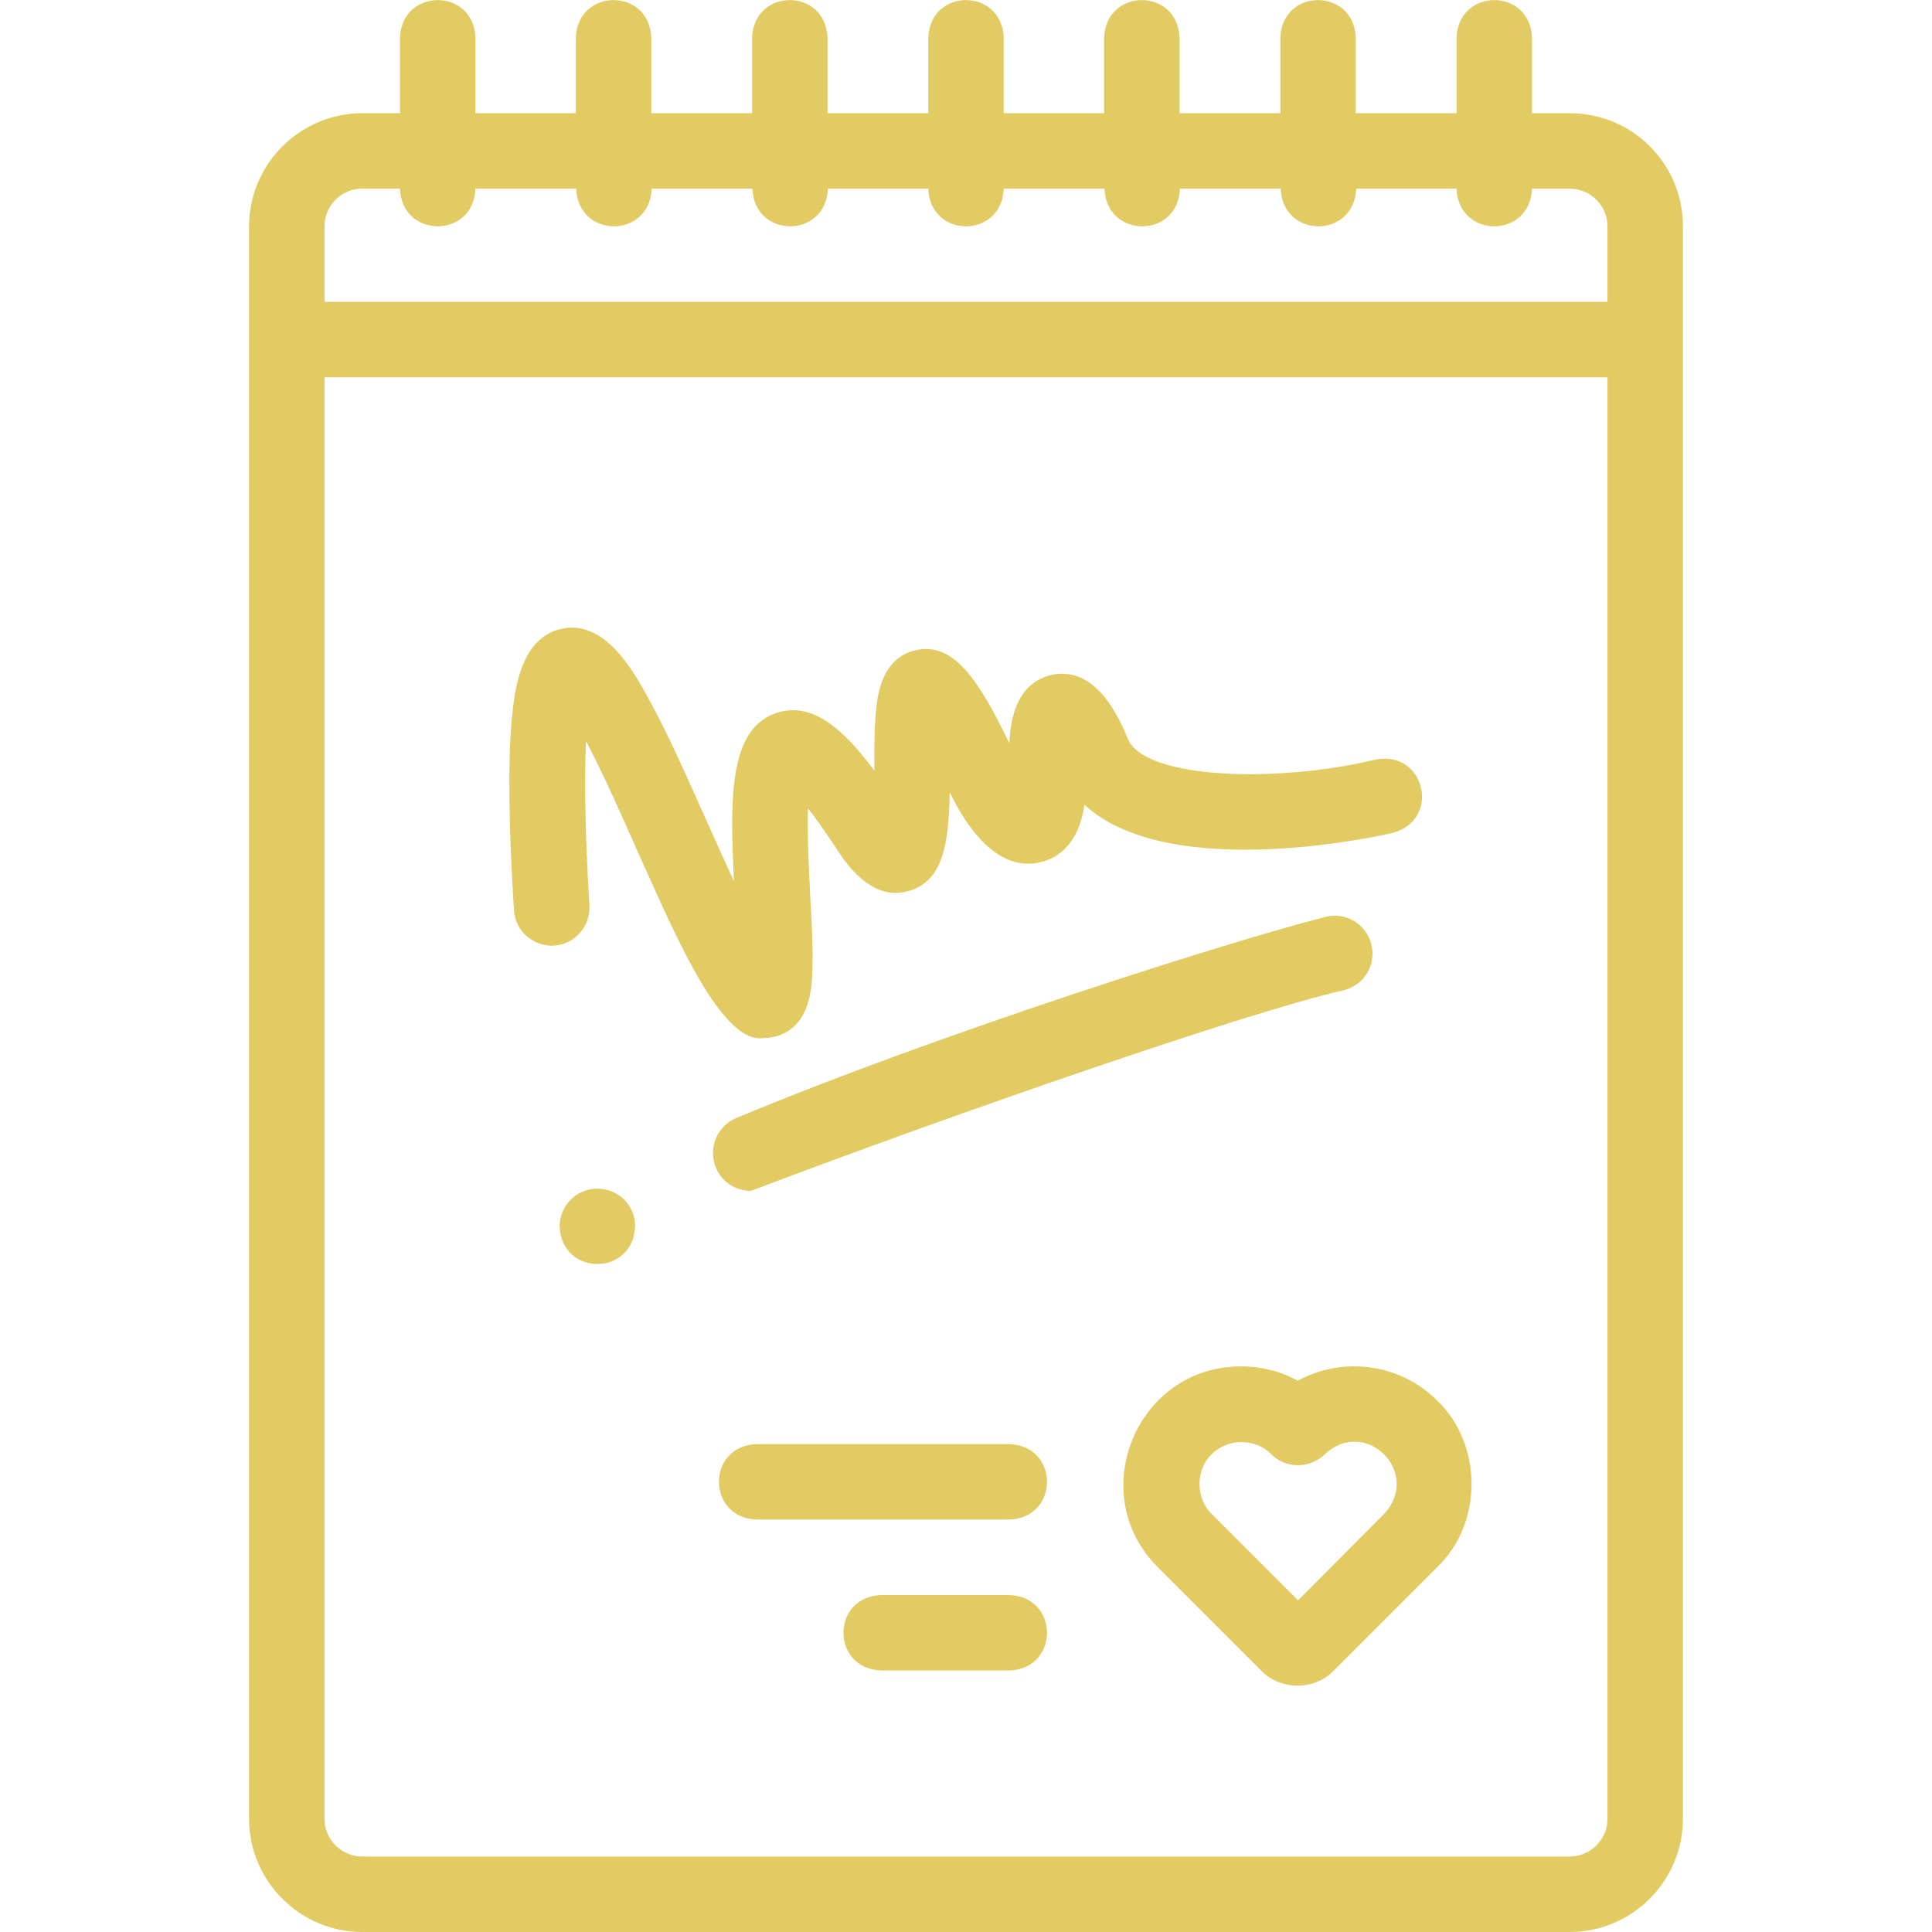 <svg xmlns="http://www.w3.org/2000/svg" xmlns:xlink="http://www.w3.org/1999/xlink" id="Layer_1" x="0px" y="0px" viewBox="0 0 512 512" style="enable-background:new 0 0 512 512;" xml:space="preserve"><style type="text/css"> .st0{fill:#E2CB63;}</style><g> <g> <path class="st0" d="M416,30h-10v-20c-0.5-13.3-19.5-13.3-20,0v20h-26.7v-20c-0.5-13.3-19.5-13.3-20,0v20h-26.7v-20 c-0.5-13.3-19.5-13.3-20,0v20H266v-20c-0.5-13.3-19.5-13.3-20,0v20h-26.7v-20c-0.5-13.3-19.5-13.3-20,0v20h-26.7v-20 c-0.5-13.3-19.5-13.3-20,0v20H126v-20c-0.5-13.3-19.5-13.3-20,0v20H96c-16.5,0-30,13.5-30,30v422c0,16.5,13.5,30,30,30h320 c16.5,0,30-13.5,30-30V60C446,43.4,432.6,30,416,30L416,30z M96,50h10c0.5,13.3,19.5,13.3,20,0h26.7c0.5,13.3,19.5,13.3,20,0h26.7 c0.5,13.3,19.5,13.3,20,0H246c0.5,13.3,19.5,13.3,20,0h26.7c0.5,13.3,19.5,13.3,20,0h26.7c0.5,13.3,19.5,13.3,20,0H386 c0.5,13.3,19.5,13.3,20,0h10c5.5,0,10,4.5,10,10v20H86V60C86,54.4,90.5,50,96,50L96,50z M416,492H96c-5.5,0-10-4.5-10-10V100h340 v382C426,487.5,421.5,492,416,492z"></path> <path class="st0" d="M202.3,275.1c1,0,2-0.1,3.1-0.4c9.5-2.4,9.8-13.4,9.9-18.1c0.2-5.4-0.2-12.2-0.6-19.5 c-0.3-6.2-0.8-15.8-0.6-22.9c1.9,2.4,4.2,5.6,7.1,10c2.9,4.5,9.7,14.9,19.7,11.9c9.2-2.7,10.5-12.8,10.8-26.1 c8.9,18.2,18.2,20.1,24.4,18.4c4.6-1.2,9.8-5,11.3-15.1c23.1,21.2,81.1,7.6,81.8,7.4c12.8-3.6,8.4-22-4.7-19.4 c-26.1,6.3-61.2,5.2-65.6-5.5c-5.3-13.1-12.2-18.8-20.4-16.9c-5,1.2-10.5,5.3-11,18.1c-7.8-16.1-14.5-27-24.8-24.7 c-9.1,2-10.2,12.3-10.5,15.7c-0.5,4.4-0.5,9.7-0.5,15.3c0,0.3,0,0.6,0,0.9c-8.7-11.7-16.8-18.2-25.8-15.3 c-12.6,4.1-12.5,21.8-11.4,44.6c-2.3-4.9-4.7-10.3-7.3-16.1c-5.1-11.4-10.3-23.2-15.3-32.2c-4.1-7.5-11.7-21.3-23.4-18.5 c-11,2.7-12.2,17.2-12.9,24.2c-1,11.2-0.8,27.7,0.6,50.3c0.3,5.5,5.1,9.7,10.6,9.4c5.5-0.3,9.7-5.1,9.4-10.6 c-1.3-21.8-1.3-35.2-0.9-43.6c4.6,8.7,9.9,20.7,13.6,29.1C177.1,243.3,190.5,276.9,202.3,275.1L202.3,275.1z"></path> <path class="st0" d="M199,315.6c52.9-20.1,132.2-47.6,157.2-53.2c5.4-1.4,8.6-6.8,7.2-12.2c-1.4-5.4-6.8-8.6-12.2-7.2 c-24.8,6.3-102.5,30.9-156.1,53.3c-5.1,2.1-7.5,8-5.4,13.1C191.3,313.3,195,315.6,199,315.6L199,315.6z"></path> <path class="st0" d="M358.9,362.1c-5.3,0-10.4,1.3-15,3.8c-4.5-2.5-9.7-3.8-15-3.8c-27.7,0-41.6,33.7-22.1,53.2l27.5,27.5 c5,5.2,14.1,5.2,19.1,0l27.5-27.5c12.1-11.6,12.1-32.5,0-44.1C375.1,365.4,367.3,362.1,358.9,362.1z M366.8,401.2L344,424.1 l-22.9-22.9c-4.3-4.2-4.3-11.7,0-15.8c4.2-4.3,11.7-4.3,15.8,0c1.9,1.9,4.4,2.9,7.1,2.9s5.2-1.1,7.1-2.9 C361.9,375.3,376.9,390.3,366.8,401.2z"></path> <path class="st0" d="M267.5,382.7h-67c-13.3,0.5-13.3,19.5,0,20h67C280.8,402.2,280.8,383.2,267.5,382.7z"></path> <path class="st0" d="M267.5,422.7h-34c-13.3,0.5-13.3,19.5,0,20h34C280.8,442.2,280.8,423.2,267.5,422.7z"></path> <path class="st0" d="M158.3,315L158.3,315c-5.5,0-10,4.5-10,10c0.5,13.3,19.5,13.3,20,0C168.4,319.5,163.9,315,158.3,315z"></path> </g></g></svg>